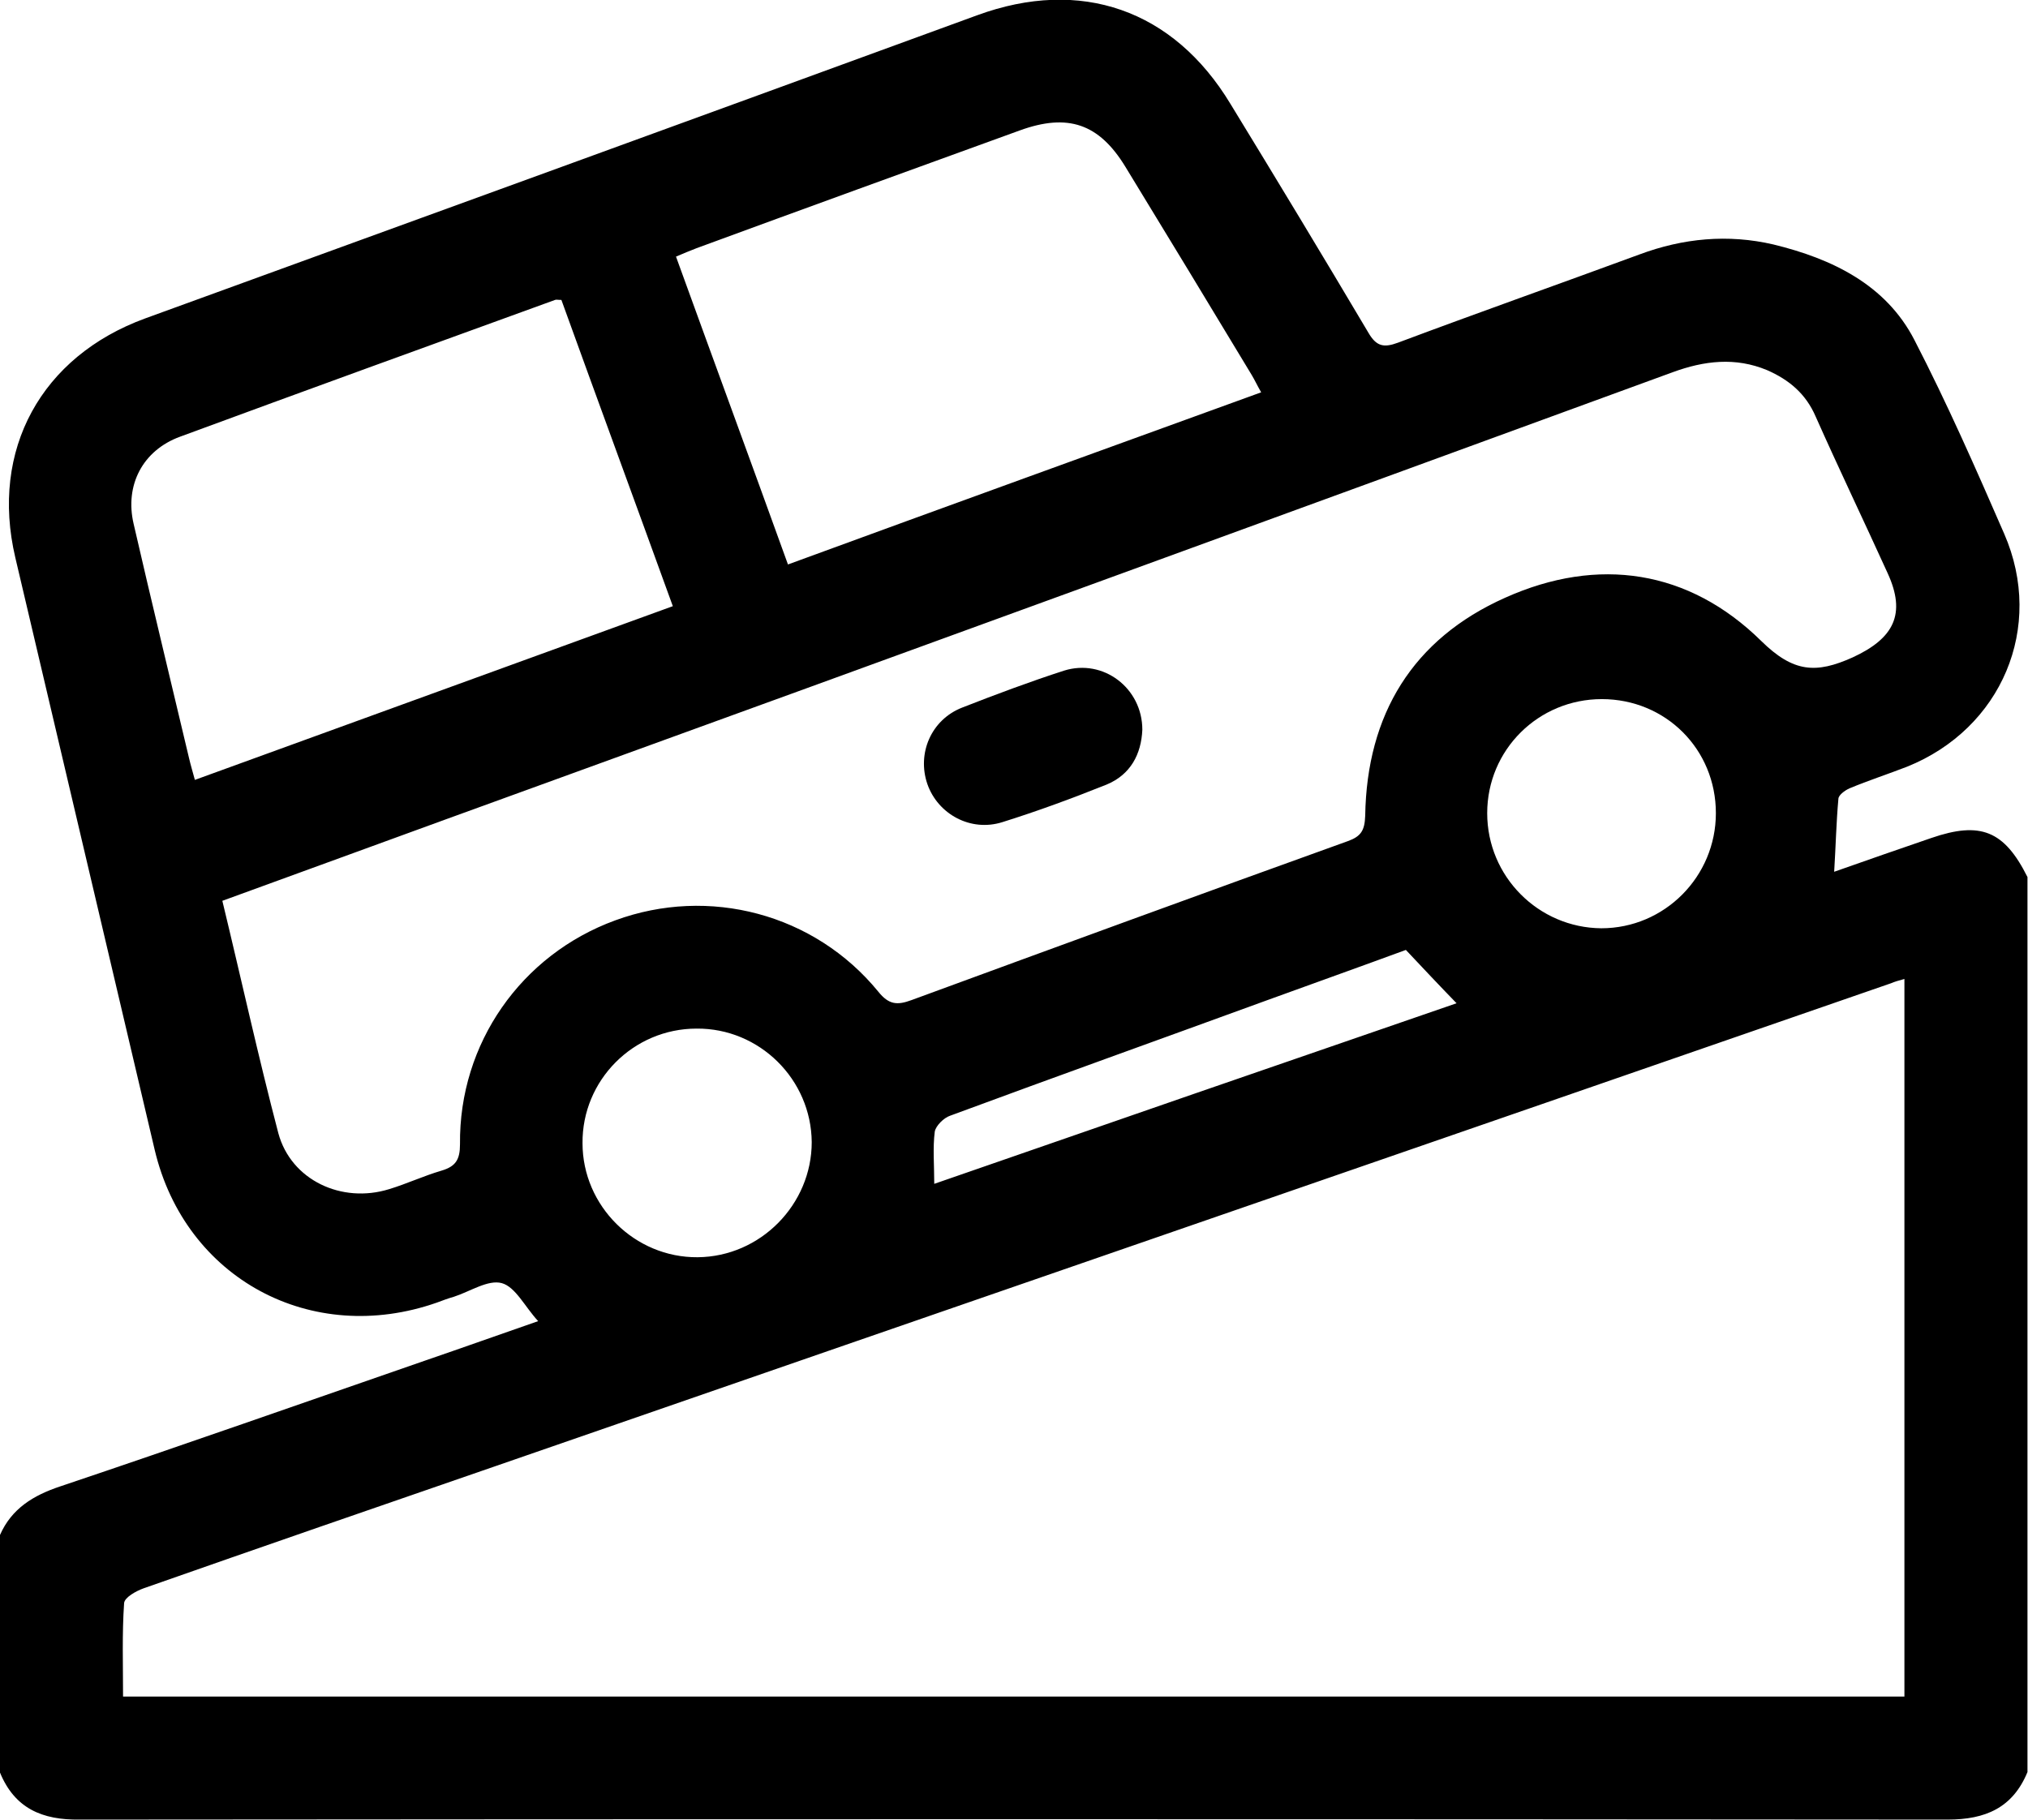 <?xml version="1.0" encoding="utf-8"?>
<!-- Generator: Adobe Illustrator 22.0.1, SVG Export Plug-In . SVG Version: 6.00 Build 0)  -->
<svg version="1.1" id="Layer_1" xmlns="http://www.w3.org/2000/svg" xmlns:xlink="http://www.w3.org/1999/xlink" x="0px" y="0px"
	 viewBox="0 0 384 344.7" style="enable-background:new 0 0 384 344.7;" xml:space="preserve">
<g>
	<path d="M0,335.7c0-15,0-30,0-45c2.2-5,6.3-7.5,11.4-9.2c23.2-7.8,46.2-15.9,69.3-23.9c7-2.4,14-4.9,21.2-7.4
		c-2.5-2.7-4.3-6.5-6.9-7.2c-2.6-0.7-6,1.6-9.1,2.6c-1.1,0.3-2.1,0.7-3.2,1.1c-23.7,8.3-47.6-4.5-53.4-28.9
		C20.5,180.4,11.7,143,2.9,105.6c-4.8-20.4,4.9-38.1,24.6-45.3C80,41.2,132.5,22.1,185,2.9c19.6-7.2,37.2-1.1,48,16.8
		c8.8,14.4,17.5,28.8,26.1,43.3c1.5,2.6,2.9,2.9,5.6,1.9c15.2-5.7,30.5-11.1,45.7-16.7c8.3-3.1,16.8-3.9,25.4-1.9
		c11.1,2.7,21.3,7.6,26.7,18.1c6.2,12,11.6,24.3,17,36.7c7.7,17.7-0.5,36.9-18.4,44.1c-3.6,1.4-7.3,2.6-10.9,4.1
		c-0.9,0.4-2.1,1.3-2.1,2c-0.4,4.4-0.5,8.9-0.8,13.8c6.2-2.2,12.3-4.3,18.4-6.4c9.3-3.2,13.8-1.4,18.2,7.4c0,56.5,0,113,0,169.5
		c-2.8,6.8-8,9-15.1,9c-117.9-0.1-235.8-0.1-353.7,0C8,344.7,2.8,342.5,0,335.7z M360.6,185.4c-1.1,0.3-1.8,0.5-2.5,0.8
		c-88,30.5-176.1,60.9-264.1,91.4c-22.3,7.7-44.6,15.4-66.8,23.2c-1.4,0.5-3.6,1.7-3.7,2.8c-0.4,5.8-0.2,11.7-0.2,17.7
		c112.6,0,224.9,0,337.3,0C360.6,275.9,360.6,230.8,360.6,185.4z M42.1,170.6c3.6,14.9,6.8,29.5,10.6,44c2.4,8.9,12,13.4,21,10.6
		c3.3-1,6.5-2.5,9.9-3.5c2.7-0.8,3.5-2.1,3.5-5c-0.2-19.1,11.6-35.9,29.4-42.4c17.7-6.5,37.7-1.3,49.8,13.5c2,2.5,3.6,2.6,6.3,1.6
		c27.5-10.1,55.1-20.2,82.6-30.1c2.5-0.9,3.2-2,3.3-4.8c0.3-19.2,9-33.5,26.5-41.3c17.6-7.9,34.8-5.3,48.5,8.2
		c6.1,6,10.4,6.2,17.3,3.1c7.8-3.6,10.2-8.2,6.6-16c-4.5-9.9-9.2-19.7-13.6-29.6c-1.9-4.4-5.1-7-9.2-8.8c-6-2.5-11.9-1.8-17.9,0.4
		C244,97.1,171.1,123.7,98.1,150.2C79.6,156.9,61.1,163.7,42.1,170.6z M127.4,114.8c-7.1-19.6-14.2-38.9-21.1-58c-0.7,0-1-0.1-1.2,0
		c-23.7,8.6-47.4,17.2-71,25.9c-7.1,2.6-10.5,9.2-8.8,16.5c3.4,14.8,7,29.6,10.5,44.4c0.3,1.3,0.7,2.6,1.1,4.1
		C67.2,136.7,97.1,125.8,127.4,114.8z M238.8,74.3c-0.8-1.4-1.2-2.3-1.8-3.3c-7.9-13.1-15.9-26.3-23.9-39.4c-5-8.2-10.9-10.2-20-6.9
		c-20.4,7.4-40.8,14.8-61.2,22.3c-1.3,0.5-2.5,1-3.9,1.6c7.1,19.6,14.2,38.9,21.2,58.3C179.2,95.9,208.8,85.2,238.8,74.3z
		 M324.9,154c0-12.1-9.5-21.6-21.6-21.6c-12,0-21.7,9.6-21.7,21.6c0,12,9.7,21.7,21.6,21.8C315.2,175.8,324.9,166,324.9,154z
		 M110.3,216.5c0,11.9,9.9,21.7,21.8,21.6c11.9-0.1,21.6-10,21.6-21.8c-0.1-11.9-9.9-21.6-21.8-21.5
		C119.9,194.8,110.2,204.6,110.3,216.5z M176.9,224.2c32.8-11.4,65.8-22.8,98.9-34.2c-3.3-3.4-6.4-6.7-9.6-10.1
		c-8.7,3.2-17.4,6.3-26.2,9.5c-20,7.3-40.1,14.5-60.1,21.9c-1.2,0.4-2.7,1.9-2.9,3C176.6,217.4,176.9,220.6,176.9,224.2z"/>
	<path d="M216.3,138.2c-0.2,4.6-2.2,8.5-6.8,10.4c-6.5,2.6-13,5-19.7,7.1c-6,1.9-12.2-1.5-14.2-7.2c-2-5.8,0.7-12.2,6.6-14.5
		c6.4-2.5,12.8-4.9,19.3-7C208.9,124.7,216.3,130.3,216.3,138.2z"/>
</g>
</svg>
